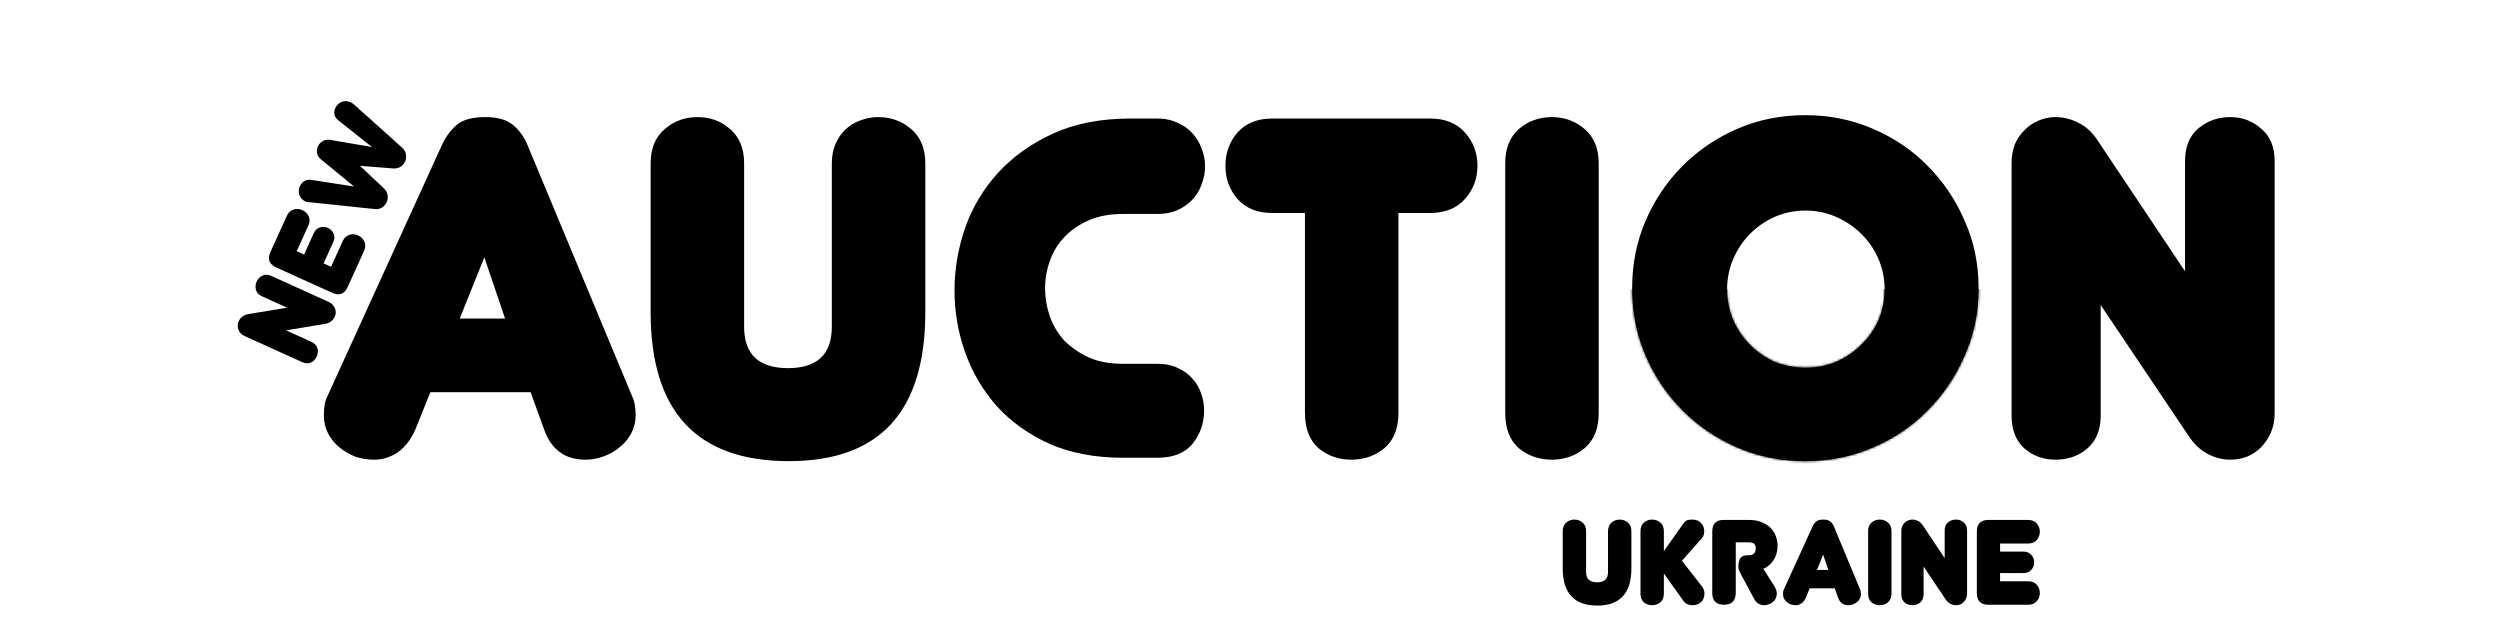 <svg width="217" height="55" viewBox="0 0 868 263" fill="none" xmlns="http://www.w3.org/2000/svg">
<path d="M106 132.2H124.8L116.2 106.8L106 132.2ZM135.4 162.8H93.8L87.6 178.2C85.733 182.467 83.267 185.667 80.2 187.8C77.133 189.8 73.933 190.8 70.6 190.8C67.933 190.8 65.333 190.4 62.8 189.6C60.4 188.667 58.2 187.4 56.2 185.8C54.2 184.2 52.6 182.267 51.4 180C50.2 177.733 49.6 175.2 49.6 172.4C49.6 168.933 50.067 166.333 51 164.6L98.6 60.2C100.2 56.733 102.267 53.933 104.8 51.8C107.333 49.667 111.267 48.6 116.6 48.6C121.667 48.6 125.467 49.667 128 51.8C130.667 53.933 132.733 56.8 134.2 60.4L177.6 164.6C178.533 166.467 179 169.067 179 172.4C179 175.067 178.4 177.533 177.2 179.8C176 182.067 174.4 184 172.4 185.6C170.533 187.2 168.333 188.467 165.8 189.4C163.267 190.333 160.733 190.8 158.2 190.8C149.667 190.8 143.933 186.6 141 178.2L135.4 162.8ZM299.231 129.6C299.231 170.8 280.365 191.4 242.631 191.4C204.365 191.4 185.231 170.8 185.231 129.6V67.8C185.231 61.667 187.165 56.933 191.031 53.6C194.898 50.267 199.431 48.6 204.631 48.6C209.965 48.6 214.498 50.267 218.231 53.6C222.098 56.933 224.031 61.667 224.031 67.8V135.6C224.031 147.067 230.098 152.8 242.231 152.8C254.365 152.8 260.431 147.067 260.431 135.6V67.8C260.431 64.733 260.965 62 262.031 59.6C263.098 57.2 264.498 55.2 266.231 53.6C267.965 52 269.965 50.8 272.231 50C274.631 49.067 277.098 48.6 279.631 48.6C284.965 48.6 289.565 50.267 293.431 53.6C297.298 56.933 299.231 61.667 299.231 67.8V129.6ZM381.352 88.8C375.885 88.8 371.152 89.667 367.152 91.4C363.152 93.133 359.752 95.467 356.952 98.4C354.285 101.2 352.285 104.467 350.952 108.2C349.618 111.933 348.952 115.733 348.952 119.6C348.952 123.6 349.618 127.533 350.952 131.4C352.285 135.133 354.285 138.467 356.952 141.4C359.752 144.2 363.152 146.533 367.152 148.4C371.152 150.133 375.818 151 381.152 151H395.552C398.885 151 401.752 151.6 404.152 152.8C406.552 153.867 408.552 155.333 410.152 157.2C411.752 158.933 412.952 161 413.752 163.4C414.552 165.667 414.952 168 414.952 170.4C414.952 175.6 413.352 180.2 410.152 184.2C406.952 188.067 402.085 190 395.552 190H381.352C369.752 190 359.552 188.067 350.752 184.2C341.952 180.2 334.618 174.933 328.752 168.4C323.018 161.867 318.685 154.467 315.752 146.2C312.818 137.933 311.352 129.4 311.352 120.6C311.352 111.8 312.818 103.133 315.752 94.6C318.818 85.933 323.418 78.267 329.552 71.6C335.685 64.933 343.285 59.533 352.352 55.4C361.418 51.267 372.085 49.2 384.352 49.2H395.552C398.752 49.2 401.552 49.8 403.952 51C406.485 52.067 408.552 53.533 410.152 55.4C411.885 57.267 413.152 59.4 413.952 61.8C414.885 64.067 415.352 66.467 415.352 69C415.352 71.533 414.885 74 413.952 76.4C413.152 78.8 411.885 80.933 410.152 82.8C408.552 84.533 406.485 86 403.952 87.2C401.552 88.267 398.752 88.8 395.552 88.8H381.352ZM495.609 171.4C495.609 177.8 493.676 182.667 489.809 186C485.943 189.2 481.343 190.8 476.009 190.8C470.809 190.8 466.276 189.2 462.409 186C458.676 182.667 456.809 177.8 456.809 171.4V88.4H443.209C437.076 88.4 432.276 86.467 428.809 82.6C425.476 78.733 423.809 74.133 423.809 68.8C423.809 63.467 425.476 58.867 428.809 55C432.276 51.133 437.076 49.2 443.209 49.2H508.809C514.943 49.2 519.743 51.133 523.209 55C526.676 58.867 528.409 63.467 528.409 68.8C528.409 74.133 526.676 78.733 523.209 82.6C519.743 86.467 514.943 88.4 508.809 88.4H495.609V171.4ZM578.733 171.4C578.733 177.8 576.799 182.667 572.933 186C569.066 189.2 564.533 190.8 559.333 190.8C553.999 190.8 549.399 189.2 545.533 186C541.799 182.667 539.933 177.8 539.933 171.4V67.8C539.933 61.667 541.799 56.933 545.533 53.6C549.399 50.267 553.999 48.6 559.333 48.6C564.533 48.6 569.066 50.267 572.933 53.6C576.799 56.933 578.733 61.667 578.733 67.8V171.4ZM592.616 119.6C592.616 109.6 594.482 100.267 598.216 91.6C601.949 82.933 607.082 75.333 613.616 68.8C620.149 62.267 627.749 57.133 636.416 53.4C645.082 49.667 654.416 47.8 664.416 47.8C674.416 47.8 683.749 49.667 692.416 53.4C701.216 57.133 708.816 62.267 715.216 68.8C721.749 75.333 726.882 82.933 730.616 91.6C734.482 100.267 736.416 109.6 736.416 119.6C736.416 129.6 734.482 138.933 730.616 147.6C726.882 156.267 721.749 163.867 715.216 170.4C708.816 176.933 701.216 182.067 692.416 185.8C683.749 189.533 674.416 191.4 664.416 191.4C654.416 191.4 645.082 189.533 636.416 185.8C627.749 182.067 620.149 176.933 613.616 170.4C607.082 163.867 601.949 156.267 598.216 147.6C594.482 138.933 592.616 129.6 592.616 119.6ZM632.016 120.2C632.016 124.733 632.882 129 634.616 133C636.349 136.867 638.682 140.267 641.616 143.2C644.549 146.133 647.949 148.467 651.816 150.2C655.816 151.8 660.082 152.6 664.616 152.6C669.149 152.6 673.349 151.8 677.216 150.2C681.216 148.467 684.682 146.133 687.616 143.2C690.682 140.267 693.082 136.867 694.816 133C696.549 129 697.416 124.733 697.416 120.2C697.416 115.667 696.549 111.4 694.816 107.4C693.082 103.4 690.682 99.933 687.616 97C684.682 94.067 681.216 91.733 677.216 90C673.349 88.267 669.149 87.4 664.616 87.4C660.082 87.4 655.816 88.267 651.816 90C647.949 91.733 644.549 94.067 641.616 97C638.682 99.933 636.349 103.4 634.616 107.4C632.882 111.4 632.016 115.667 632.016 120.2ZM822.094 67C822.094 61 823.894 56.467 827.494 53.4C831.227 50.2 835.694 48.6 840.894 48.6C845.827 48.6 850.094 50.2 853.694 53.4C857.427 56.467 859.294 61 859.294 67V171.4C859.294 174.467 858.76 177.2 857.694 179.6C856.627 182 855.227 184.067 853.494 185.8C851.894 187.4 849.96 188.667 847.694 189.6C845.56 190.4 843.294 190.8 840.894 190.8C837.694 190.8 834.56 190 831.494 188.4C828.427 186.8 825.76 184.267 823.494 180.8L787.094 126.6V172.4C787.094 178.4 785.227 183 781.494 186.2C777.894 189.267 773.494 190.8 768.294 190.8C763.36 190.8 759.094 189.267 755.494 186.2C751.894 183 750.094 178.4 750.094 172.4V67.8C750.094 64.867 750.56 62.2 751.494 59.8C752.56 57.4 753.96 55.4 755.694 53.8C757.427 52.067 759.36 50.8 761.494 50C763.627 49.067 765.894 48.6 768.294 48.6C771.627 48.6 774.827 49.4 777.894 51C780.96 52.467 783.627 54.933 785.894 58.4L822.094 112.6V67Z" fill="#0094FF" style="fill:#0094FF;fill:color(display-p3 0 0.58 1);fill-opacity:1;"/>
<mask id="mask0_819_16" style="mask-type:alpha" maskUnits="userSpaceOnUse" x="49" y="47" width="811" height="145">
<path d="M106 132.2H124.8L116.2 106.8L106 132.2ZM135.4 162.8H93.8L87.6 178.2C85.733 182.467 83.267 185.667 80.2 187.8C77.133 189.8 73.933 190.8 70.6 190.8C67.933 190.8 65.333 190.4 62.8 189.6C60.4 188.667 58.2 187.4 56.2 185.8C54.2 184.2 52.6 182.267 51.4 180C50.2 177.733 49.6 175.2 49.6 172.4C49.6 168.933 50.067 166.333 51 164.6L98.6 60.2C100.2 56.733 102.267 53.933 104.8 51.8C107.333 49.667 111.267 48.6 116.6 48.6C121.667 48.6 125.467 49.667 128 51.8C130.667 53.933 132.733 56.8 134.2 60.4L177.6 164.6C178.533 166.467 179 169.067 179 172.4C179 175.067 178.4 177.533 177.2 179.8C176 182.067 174.4 184 172.4 185.6C170.533 187.2 168.333 188.467 165.8 189.4C163.267 190.333 160.733 190.8 158.2 190.8C149.667 190.8 143.933 186.6 141 178.2L135.4 162.8ZM299.231 129.6C299.231 170.8 280.365 191.4 242.631 191.4C204.365 191.4 185.231 170.8 185.231 129.6V67.8C185.231 61.667 187.165 56.933 191.031 53.6C194.898 50.267 199.431 48.6 204.631 48.6C209.965 48.6 214.498 50.267 218.231 53.6C222.098 56.933 224.031 61.667 224.031 67.8V135.6C224.031 147.067 230.098 152.8 242.231 152.8C254.365 152.8 260.431 147.067 260.431 135.6V67.8C260.431 64.733 260.965 62 262.031 59.6C263.098 57.2 264.498 55.2 266.231 53.6C267.965 52 269.965 50.8 272.231 50C274.631 49.067 277.098 48.6 279.631 48.6C284.965 48.6 289.565 50.267 293.431 53.6C297.298 56.933 299.231 61.667 299.231 67.8V129.6ZM381.352 88.8C375.885 88.8 371.152 89.667 367.152 91.4C363.152 93.133 359.752 95.467 356.952 98.4C354.285 101.2 352.285 104.467 350.952 108.2C349.618 111.933 348.952 115.733 348.952 119.6C348.952 123.6 349.618 127.533 350.952 131.4C352.285 135.133 354.285 138.467 356.952 141.4C359.752 144.2 363.152 146.533 367.152 148.4C371.152 150.133 375.818 151 381.152 151H395.552C398.885 151 401.752 151.6 404.152 152.8C406.552 153.867 408.552 155.333 410.152 157.2C411.752 158.933 412.952 161 413.752 163.4C414.552 165.667 414.952 168 414.952 170.4C414.952 175.6 413.352 180.2 410.152 184.2C406.952 188.067 402.085 190 395.552 190H381.352C369.752 190 359.552 188.067 350.752 184.2C341.952 180.2 334.618 174.933 328.752 168.4C323.018 161.867 318.685 154.467 315.752 146.2C312.818 137.933 311.352 129.4 311.352 120.6C311.352 111.8 312.818 103.133 315.752 94.6C318.818 85.933 323.418 78.267 329.552 71.6C335.685 64.933 343.285 59.533 352.352 55.4C361.418 51.267 372.085 49.2 384.352 49.2H395.552C398.752 49.2 401.552 49.8 403.952 51C406.485 52.067 408.552 53.533 410.152 55.4C411.885 57.267 413.152 59.4 413.952 61.8C414.885 64.067 415.352 66.467 415.352 69C415.352 71.533 414.885 74 413.952 76.4C413.152 78.8 411.885 80.933 410.152 82.8C408.552 84.533 406.485 86 403.952 87.2C401.552 88.267 398.752 88.8 395.552 88.8H381.352ZM495.609 171.4C495.609 177.8 493.676 182.667 489.809 186C485.943 189.2 481.343 190.8 476.009 190.8C470.809 190.8 466.276 189.2 462.409 186C458.676 182.667 456.809 177.8 456.809 171.4V88.4H443.209C437.076 88.4 432.276 86.467 428.809 82.6C425.476 78.733 423.809 74.133 423.809 68.8C423.809 63.467 425.476 58.867 428.809 55C432.276 51.133 437.076 49.2 443.209 49.2H508.809C514.943 49.2 519.743 51.133 523.209 55C526.676 58.867 528.409 63.467 528.409 68.8C528.409 74.133 526.676 78.733 523.209 82.6C519.743 86.467 514.943 88.4 508.809 88.4H495.609V171.4ZM578.733 171.4C578.733 177.8 576.799 182.667 572.933 186C569.066 189.2 564.533 190.8 559.333 190.8C553.999 190.8 549.399 189.2 545.533 186C541.799 182.667 539.933 177.8 539.933 171.4V67.8C539.933 61.667 541.799 56.933 545.533 53.6C549.399 50.267 553.999 48.6 559.333 48.6C564.533 48.6 569.066 50.267 572.933 53.6C576.799 56.933 578.733 61.667 578.733 67.8V171.4ZM592.616 119.6C592.616 109.6 594.482 100.267 598.216 91.6C601.949 82.933 607.082 75.333 613.616 68.8C620.149 62.267 627.749 57.133 636.416 53.4C645.082 49.667 654.416 47.8 664.416 47.8C674.416 47.8 683.749 49.667 692.416 53.4C701.216 57.133 708.816 62.267 715.216 68.8C721.749 75.333 726.882 82.933 730.616 91.6C734.482 100.267 736.416 109.6 736.416 119.6C736.416 129.6 734.482 138.933 730.616 147.6C726.882 156.267 721.749 163.867 715.216 170.4C708.816 176.933 701.216 182.067 692.416 185.8C683.749 189.533 674.416 191.4 664.416 191.4C654.416 191.4 645.082 189.533 636.416 185.8C627.749 182.067 620.149 176.933 613.616 170.4C607.082 163.867 601.949 156.267 598.216 147.6C594.482 138.933 592.616 129.6 592.616 119.6ZM632.016 120.2C632.016 124.733 632.882 129 634.616 133C636.349 136.867 638.682 140.267 641.616 143.2C644.549 146.133 647.949 148.467 651.816 150.2C655.816 151.8 660.082 152.6 664.616 152.6C669.149 152.6 673.349 151.8 677.216 150.2C681.216 148.467 684.682 146.133 687.616 143.2C690.682 140.267 693.082 136.867 694.816 133C696.549 129 697.416 124.733 697.416 120.2C697.416 115.667 696.549 111.4 694.816 107.4C693.082 103.4 690.682 99.933 687.616 97C684.682 94.067 681.216 91.733 677.216 90C673.349 88.267 669.149 87.4 664.616 87.4C660.082 87.4 655.816 88.267 651.816 90C647.949 91.733 644.549 94.067 641.616 97C638.682 99.933 636.349 103.4 634.616 107.4C632.882 111.4 632.016 115.667 632.016 120.2ZM822.094 67C822.094 61 823.894 56.467 827.494 53.4C831.227 50.2 835.694 48.6 840.894 48.6C845.827 48.6 850.094 50.2 853.694 53.4C857.427 56.467 859.294 61 859.294 67V171.4C859.294 174.467 858.76 177.2 857.694 179.6C856.627 182 855.227 184.067 853.494 185.8C851.894 187.4 849.96 188.667 847.694 189.6C845.56 190.4 843.294 190.8 840.894 190.8C837.694 190.8 834.56 190 831.494 188.4C828.427 186.8 825.76 184.267 823.494 180.8L787.094 126.6V172.4C787.094 178.4 785.227 183 781.494 186.2C777.894 189.267 773.494 190.8 768.294 190.8C763.36 190.8 759.094 189.267 755.494 186.2C751.894 183 750.094 178.4 750.094 172.4V67.8C750.094 64.867 750.56 62.2 751.494 59.8C752.56 57.4 753.96 55.4 755.694 53.8C757.427 52.067 759.36 50.8 761.494 50C763.627 49.067 765.894 48.6 768.294 48.6C771.627 48.6 774.827 49.4 777.894 51C780.96 52.467 783.627 54.933 785.894 58.4L822.094 112.6V67Z" fill="#FFFFFF" style="fill:#FFFFFF;fill:color(display-p3 1 1.000 1);fill-opacity:1;"/>
</mask>
<g mask="url(#mask0_819_16)">
<rect x="588" y="120" width="152" height="97" fill="#FFC700" style="fill:#FFC700;fill:color(display-p3 1 0.78 0);fill-opacity:1;"/>
</g>
<path d="M592.3 235.9C592.3 246.2 587.583 251.35 578.15 251.35C568.583 251.35 563.8 246.2 563.8 235.9V220.45C563.8 218.917 564.283 217.733 565.25 216.9C566.217 216.067 567.35 215.65 568.65 215.65C569.983 215.65 571.117 216.067 572.05 216.9C573.017 217.733 573.5 218.917 573.5 220.45V237.4C573.5 240.267 575.017 241.7 578.05 241.7C581.083 241.7 582.6 240.267 582.6 237.4V220.45C582.6 219.683 582.733 219 583 218.4C583.267 217.8 583.617 217.3 584.05 216.9C584.483 216.5 584.983 216.2 585.55 216C586.15 215.767 586.767 215.65 587.4 215.65C588.733 215.65 589.883 216.067 590.85 216.9C591.817 217.733 592.3 218.917 592.3 220.45V235.9ZM605.78 246.35C605.78 247.95 605.297 249.167 604.33 250C603.363 250.8 602.23 251.2 600.93 251.2C599.597 251.2 598.447 250.8 597.48 250C596.547 249.167 596.08 247.95 596.08 246.35V220.45C596.08 218.917 596.547 217.733 597.48 216.9C598.447 216.067 599.597 215.65 600.93 215.65C602.23 215.65 603.363 216.067 604.33 216.9C605.297 217.733 605.78 218.917 605.78 220.45V228.75L613.73 217.5C614.197 216.8 614.68 216.317 615.18 216.05C615.68 215.783 616.447 215.65 617.48 215.65C619.08 215.65 620.313 216.117 621.18 217.05C622.08 217.95 622.53 219.1 622.53 220.5C622.53 221.067 622.447 221.617 622.28 222.15C622.113 222.683 621.83 223.15 621.43 223.55L613.28 232.75L621.48 243.25C622.247 244.217 622.63 245.233 622.63 246.3C622.63 247.8 622.163 249 621.23 249.9C620.297 250.767 619.08 251.2 617.58 251.2C616.847 251.2 616.147 251.05 615.48 250.75C614.847 250.45 614.297 249.967 613.83 249.3L605.78 238.05V246.35ZM637.416 237.7C637.25 237.433 637.083 237.067 636.916 236.6C636.783 236.133 636.716 235.617 636.716 235.05C636.716 233.583 637 232.45 637.566 231.65C638.166 230.85 639.133 230.45 640.466 230.45H641.166C642 230.45 642.666 230.217 643.166 229.75C643.666 229.283 643.916 228.55 643.916 227.55C643.916 226.65 643.666 226.017 643.166 225.65C642.666 225.283 641.9 225.1 640.866 225.1H635.616V246C635.616 249.333 634 251 630.766 251C627.5 251 625.866 249.367 625.866 246.1V220.7C625.866 217.433 627.433 215.8 630.566 215.8H641.066C643.133 215.8 644.916 216.117 646.416 216.75C647.916 217.35 649.15 218.15 650.116 219.15C651.083 220.15 651.8 221.3 652.266 222.6C652.733 223.867 652.966 225.167 652.966 226.5C652.966 228.9 652.383 230.933 651.216 232.6C650.083 234.267 648.7 235.433 647.066 236.1L651.716 243.4C652.35 244.533 652.666 245.533 652.666 246.4C652.666 247.1 652.516 247.75 652.216 248.35C651.916 248.95 651.516 249.467 651.016 249.9C650.516 250.3 649.95 250.617 649.316 250.85C648.683 251.083 648.05 251.2 647.416 251.2C646.65 251.2 645.883 251 645.116 250.6C644.383 250.2 643.783 249.567 643.316 248.7L637.416 237.7ZM669.334 236.55H674.034L671.884 230.2L669.334 236.55ZM676.684 244.2H666.284L664.734 248.05C664.267 249.117 663.651 249.917 662.884 250.45C662.117 250.95 661.317 251.2 660.484 251.2C659.817 251.2 659.167 251.1 658.534 250.9C657.934 250.667 657.384 250.35 656.884 249.95C656.384 249.55 655.984 249.067 655.684 248.5C655.384 247.933 655.234 247.3 655.234 246.6C655.234 245.733 655.351 245.083 655.584 244.65L667.484 218.55C667.884 217.683 668.401 216.983 669.034 216.45C669.667 215.917 670.651 215.65 671.984 215.65C673.251 215.65 674.201 215.917 674.834 216.45C675.501 216.983 676.017 217.7 676.384 218.6L687.234 244.65C687.467 245.117 687.584 245.767 687.584 246.6C687.584 247.267 687.434 247.883 687.134 248.45C686.834 249.017 686.434 249.5 685.934 249.9C685.467 250.3 684.917 250.617 684.284 250.85C683.651 251.083 683.017 251.2 682.384 251.2C680.251 251.2 678.817 250.15 678.084 248.05L676.684 244.2ZM700.261 246.35C700.261 247.95 699.778 249.167 698.811 250C697.845 250.8 696.711 251.2 695.411 251.2C694.078 251.2 692.928 250.8 691.961 250C691.028 249.167 690.561 247.95 690.561 246.35V220.45C690.561 218.917 691.028 217.733 691.961 216.9C692.928 216.067 694.078 215.65 695.411 215.65C696.711 215.65 697.845 216.067 698.811 216.9C699.778 217.733 700.261 218.917 700.261 220.45V246.35ZM722.332 220.25C722.332 218.75 722.782 217.617 723.682 216.85C724.615 216.05 725.732 215.65 727.032 215.65C728.265 215.65 729.332 216.05 730.232 216.85C731.165 217.617 731.632 218.75 731.632 220.25V246.35C731.632 247.117 731.499 247.8 731.232 248.4C730.965 249 730.615 249.517 730.182 249.95C729.782 250.35 729.299 250.667 728.732 250.9C728.199 251.1 727.632 251.2 727.032 251.2C726.232 251.2 725.449 251 724.682 250.6C723.915 250.2 723.249 249.567 722.682 248.7L713.582 235.15V246.6C713.582 248.1 713.115 249.25 712.182 250.05C711.282 250.817 710.182 251.2 708.882 251.2C707.649 251.2 706.582 250.817 705.682 250.05C704.782 249.25 704.332 248.1 704.332 246.6V220.45C704.332 219.717 704.449 219.05 704.682 218.45C704.949 217.85 705.299 217.35 705.732 216.95C706.165 216.517 706.649 216.2 707.182 216C707.715 215.767 708.282 215.65 708.882 215.65C709.715 215.65 710.515 215.85 711.282 216.25C712.049 216.617 712.715 217.233 713.282 218.1L722.332 231.65V220.25ZM740.48 251C737.28 251 735.68 249.367 735.68 246.1V220.7C735.68 217.433 737.28 215.8 740.48 215.8H756.98C758.513 215.8 759.696 216.283 760.53 217.25C761.396 218.217 761.83 219.367 761.83 220.7C761.83 222.033 761.396 223.183 760.53 224.15C759.696 225.117 758.513 225.6 756.98 225.6H745.33V228.95H755.03C756.43 228.95 757.513 229.4 758.28 230.3C759.08 231.167 759.48 232.2 759.48 233.4C759.48 234.6 759.08 235.65 758.28 236.55C757.513 237.417 756.43 237.85 755.03 237.85H745.33V241.25H756.98C758.513 241.25 759.696 241.733 760.53 242.7C761.396 243.633 761.83 244.767 761.83 246.1C761.83 247.433 761.396 248.583 760.53 249.55C759.696 250.517 758.513 251 756.98 251H740.48Z" fill="black" style="fill:black;fill:black;fill-opacity:1;"/>
<path d="M23.967 123.006C22.601 122.387 21.755 121.509 21.428 120.373C21.084 119.193 21.181 118.01 21.718 116.826C22.227 115.703 23.031 114.897 24.131 114.407C25.215 113.873 26.44 113.916 27.806 114.535L51.579 125.309C52.277 125.625 52.845 126.029 53.281 126.519C53.718 127.01 54.044 127.542 54.259 128.116C54.459 128.645 54.548 129.216 54.526 129.828C54.488 130.397 54.345 130.954 54.098 131.501C53.767 132.229 53.262 132.86 52.581 133.393C51.9 133.927 51.048 134.272 50.025 134.431L33.927 137.126L44.356 141.853C45.722 142.472 46.577 143.372 46.92 144.552C47.247 145.688 47.142 146.848 46.606 148.032C46.097 149.156 45.307 149.969 44.237 150.472C43.137 150.962 41.904 150.897 40.538 150.278L16.72 139.484C16.052 139.181 15.493 138.799 15.042 138.339C14.606 137.849 14.295 137.324 14.11 136.764C13.894 136.19 13.805 135.619 13.843 135.051C13.85 134.469 13.978 133.905 14.226 133.358C14.57 132.599 15.082 131.953 15.763 131.42C16.413 130.873 17.25 130.52 18.273 130.362L34.351 127.712L23.967 123.006ZM59.466 119.17C58.146 122.084 55.997 122.867 53.022 121.519L29.887 111.034C26.912 109.686 26.084 107.554 27.405 104.64L34.216 89.611C34.849 88.215 35.778 87.336 37.002 86.976C38.24 86.586 39.467 86.666 40.681 87.216C41.895 87.766 42.764 88.636 43.287 89.824C43.823 90.982 43.775 92.26 43.142 93.656L38.333 104.267L41.385 105.65L45.389 96.815C45.966 95.54 46.824 94.739 47.96 94.412C49.079 94.041 50.186 94.104 51.279 94.599C52.372 95.094 53.163 95.892 53.652 96.992C54.125 98.048 54.073 99.214 53.495 100.489L49.491 109.324L52.588 110.727L57.397 100.116C58.03 98.72 58.958 97.841 60.183 97.481C61.391 97.077 62.602 97.15 63.816 97.701C65.031 98.251 65.899 99.121 66.422 100.309C66.958 101.467 66.91 102.744 66.277 104.141L59.466 119.17ZM55.676 50.01C54.737 49.255 54.176 48.434 53.993 47.546C53.824 46.627 53.946 45.713 54.358 44.802C54.606 44.255 54.953 43.772 55.4 43.352C55.816 42.919 56.295 42.587 56.839 42.358C57.395 42.098 58.002 41.97 58.659 41.975C59.315 41.98 59.978 42.133 60.646 42.436C60.889 42.546 61.14 42.678 61.399 42.832C61.659 42.987 61.904 43.171 62.136 43.386L82.156 61.352C83.053 62.197 83.567 63.162 83.698 64.246C83.813 65.286 83.691 66.201 83.333 66.99C82.893 67.962 82.236 68.725 81.362 69.281C80.471 69.792 79.443 70.003 78.276 69.913L64.606 68.824L74.519 78.202C75.417 79.048 75.931 80.013 76.062 81.097C76.176 82.137 76.054 83.051 75.697 83.841C75.256 84.812 74.592 85.591 73.705 86.177C72.8 86.719 71.779 86.914 70.639 86.764L43.544 83.927C43.26 83.908 42.991 83.895 42.737 83.89C42.497 83.855 42.256 83.782 42.013 83.672C41.345 83.369 40.793 82.972 40.356 82.482C39.92 81.991 39.609 81.466 39.423 80.906C39.221 80.302 39.146 79.701 39.198 79.102C39.233 78.46 39.382 77.85 39.643 77.273C40.042 76.392 40.649 75.698 41.465 75.189C42.251 74.667 43.244 74.495 44.444 74.673L62.137 77.421L48.531 66.26C47.593 65.505 47.008 64.655 46.778 63.709C46.548 62.763 46.674 61.758 47.156 60.696C47.541 59.846 48.185 59.15 49.09 58.608C50.008 58.036 51.06 57.854 52.246 58.062L69.567 61.026L55.676 50.01Z" fill="#FF7500" style="fill:#FF7500;fill:color(display-p3 1 0.5 0);fill-opacity:1;"/>
</svg>
